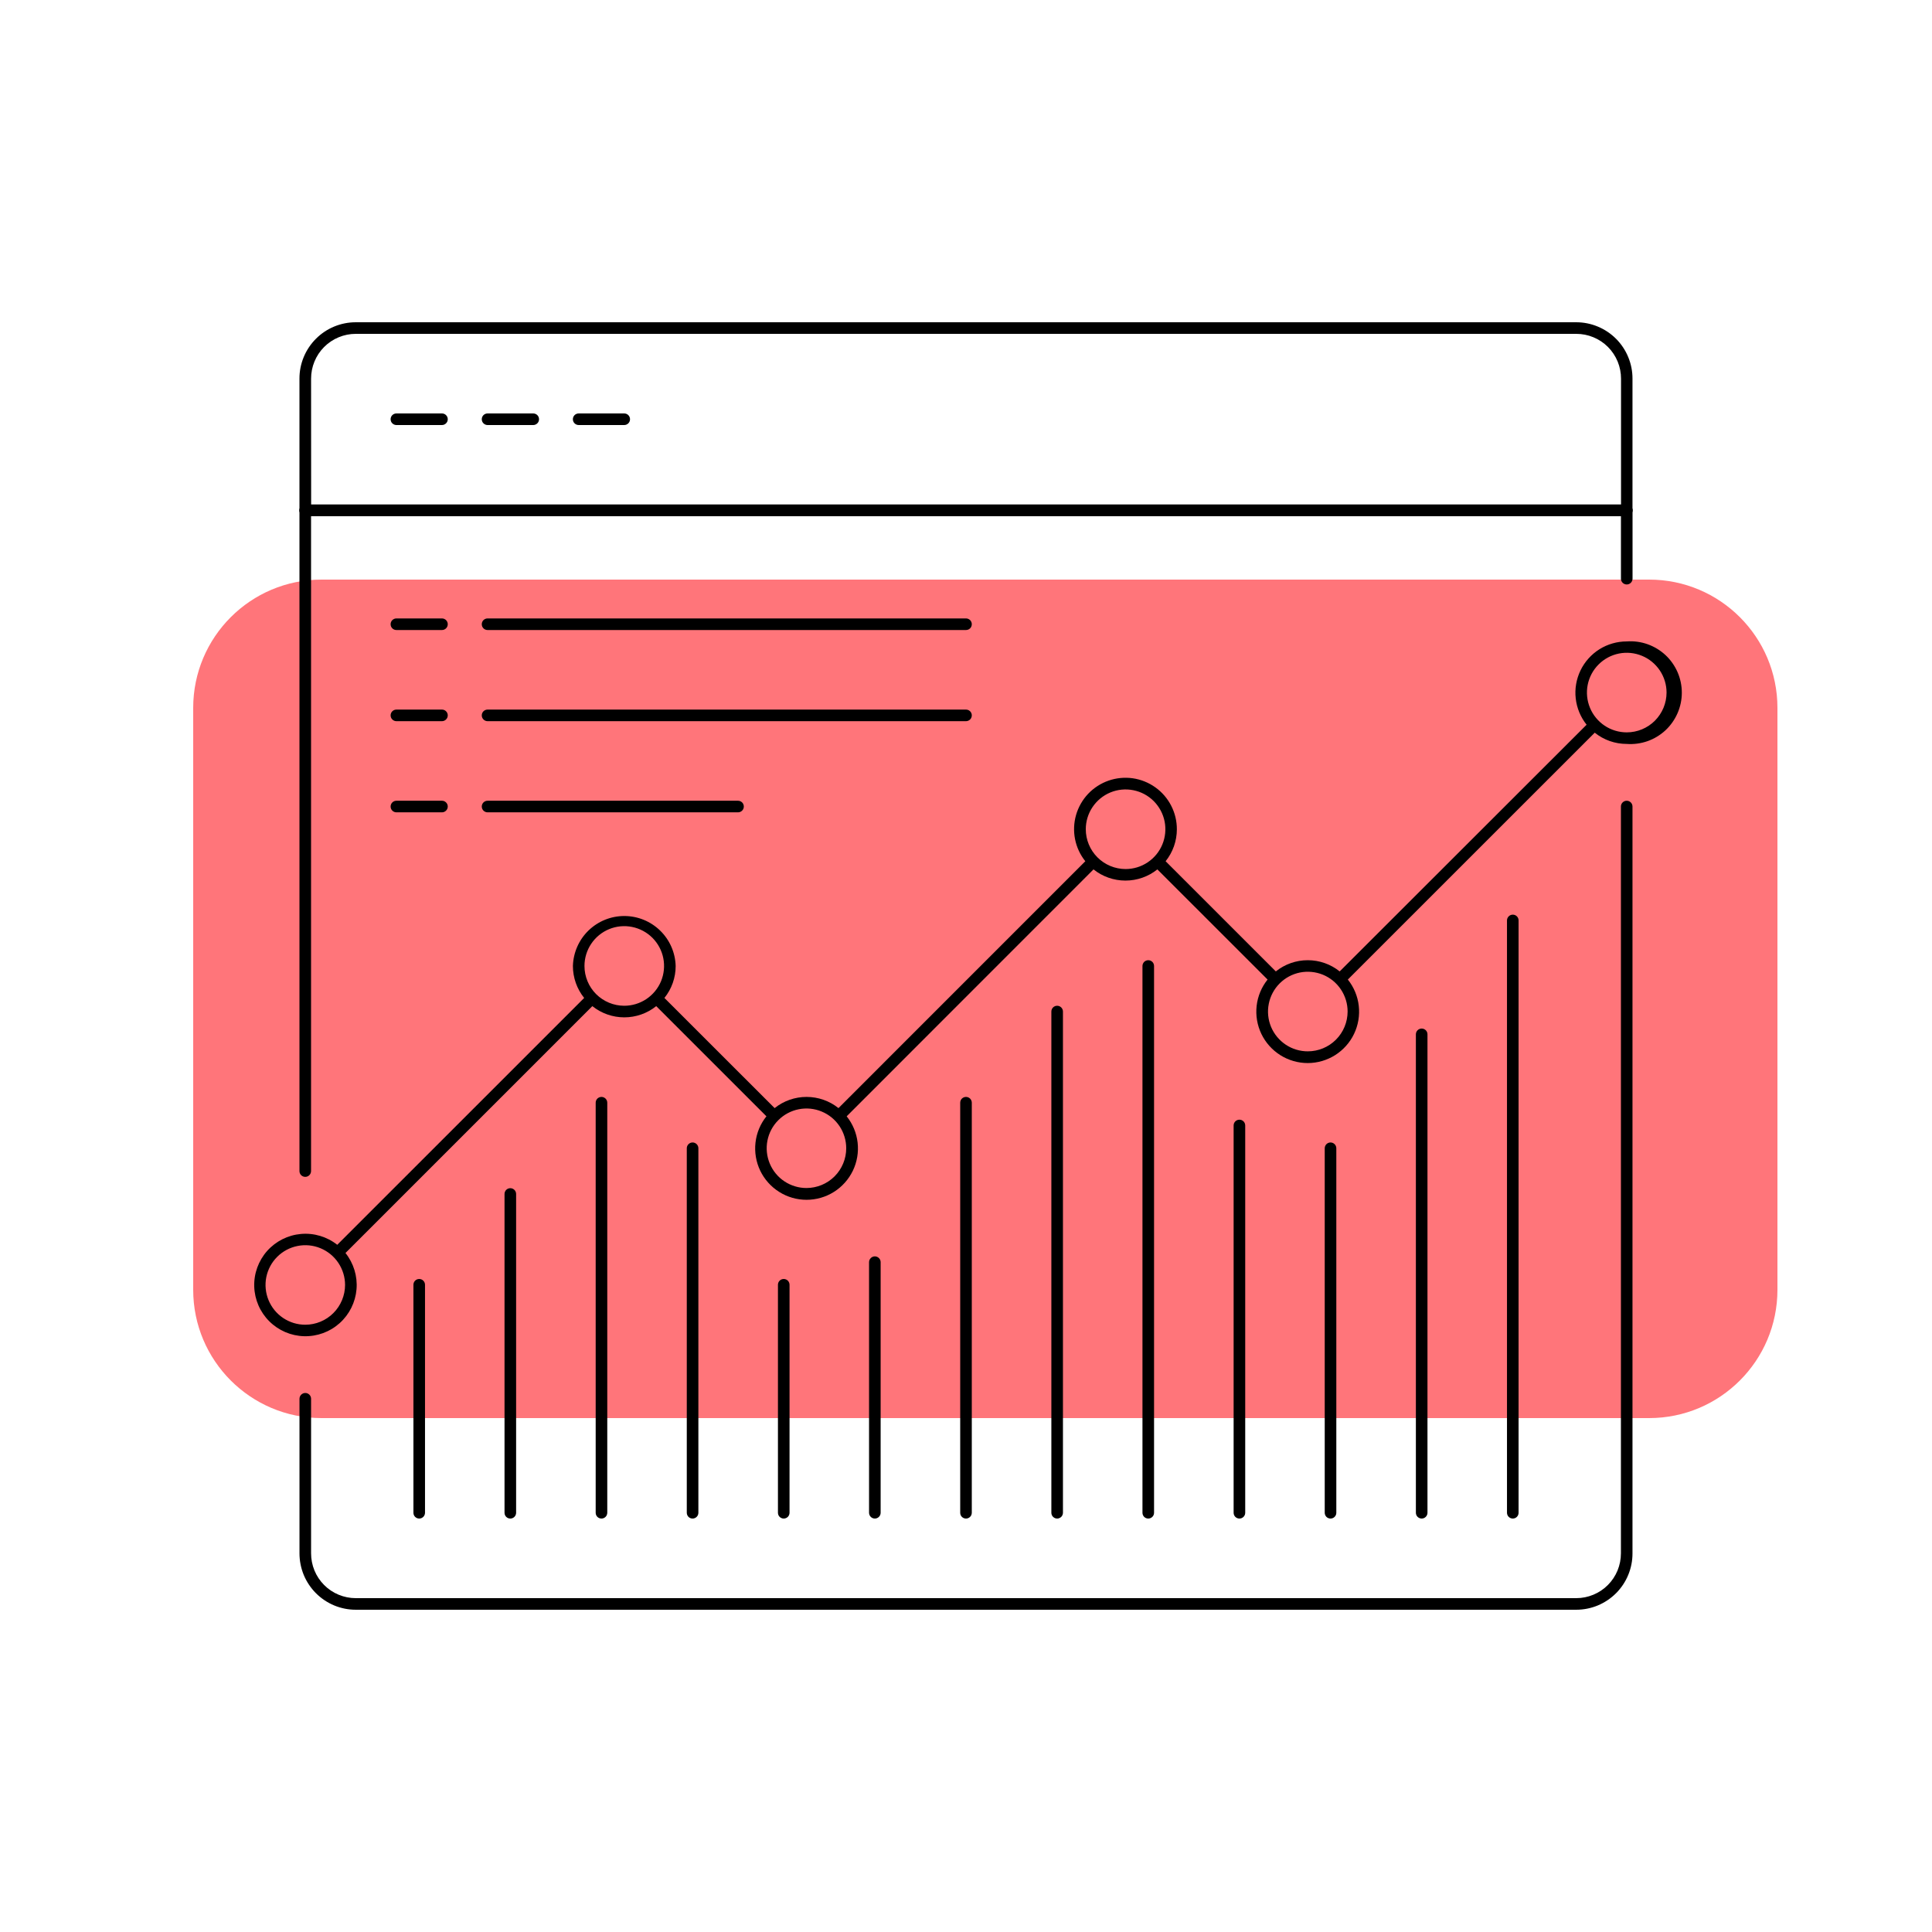 <svg width="71" height="71" viewBox="0 0 71 71" fill="none" xmlns="http://www.w3.org/2000/svg">
<path d="M60.606 21.3H11.815C9.211 21.3 7.1 23.41 7.1 26.014V47.399C7.1 50.003 9.211 52.114 11.815 52.114H60.606C63.209 52.114 65.32 50.003 65.32 47.399V26.014C65.32 23.41 63.209 21.3 60.606 21.3Z" fill="#FF757A"/>
<path d="M59.782 18.967H11.218C11.161 18.967 11.107 18.945 11.067 18.905C11.027 18.865 11.005 18.811 11.005 18.754C11.005 18.698 11.027 18.643 11.067 18.603C11.107 18.564 11.161 18.541 11.218 18.541H59.782C59.838 18.541 59.892 18.564 59.932 18.603C59.972 18.643 59.995 18.698 59.995 18.754C59.995 18.811 59.972 18.865 59.932 18.905C59.892 18.945 59.838 18.967 59.782 18.967V18.967Z" fill="black"/>
<path d="M57.927 59.157H13.072C12.801 59.157 12.532 59.103 12.281 58.999C12.03 58.894 11.802 58.741 11.61 58.549C11.418 58.356 11.266 58.128 11.162 57.877C11.059 57.625 11.006 57.356 11.006 57.084V51.404C11.006 51.348 11.029 51.293 11.069 51.254C11.109 51.214 11.163 51.191 11.219 51.191C11.276 51.191 11.33 51.214 11.37 51.254C11.41 51.293 11.432 51.348 11.432 51.404V57.084C11.432 57.3 11.474 57.514 11.556 57.714C11.638 57.913 11.759 58.095 11.911 58.248C12.063 58.401 12.244 58.522 12.444 58.605C12.643 58.688 12.857 58.731 13.072 58.731H57.927C58.143 58.731 58.357 58.688 58.556 58.605C58.755 58.522 58.937 58.401 59.089 58.248C59.241 58.095 59.362 57.913 59.444 57.714C59.526 57.514 59.568 57.3 59.568 57.084V29.64C59.568 29.583 59.59 29.529 59.63 29.489C59.67 29.449 59.724 29.427 59.781 29.427C59.837 29.427 59.891 29.449 59.931 29.489C59.971 29.529 59.993 29.583 59.993 29.64V57.084C59.994 57.356 59.941 57.625 59.837 57.877C59.734 58.128 59.582 58.356 59.39 58.549C59.198 58.741 58.97 58.894 58.719 58.999C58.468 59.103 58.199 59.157 57.927 59.157V59.157Z" fill="black"/>
<path d="M59.782 18.967H11.218C11.161 18.967 11.107 18.945 11.067 18.904C11.027 18.865 11.005 18.81 11.005 18.754V13.916C11.004 13.644 11.057 13.375 11.161 13.123C11.265 12.872 11.417 12.643 11.609 12.451C11.801 12.258 12.029 12.105 12.28 12.001C12.531 11.897 12.8 11.843 13.072 11.843H57.927C58.199 11.843 58.468 11.897 58.719 12.002C58.97 12.106 59.198 12.259 59.39 12.451C59.582 12.644 59.734 12.872 59.837 13.124C59.941 13.375 59.994 13.644 59.993 13.916V18.76C59.992 18.815 59.969 18.867 59.93 18.906C59.89 18.945 59.837 18.967 59.782 18.967V18.967ZM11.434 18.541H59.572V13.916C59.572 13.7 59.53 13.486 59.448 13.286C59.365 13.086 59.244 12.904 59.092 12.751C58.939 12.598 58.757 12.477 58.557 12.394C58.358 12.311 58.144 12.269 57.927 12.269H13.072C12.857 12.269 12.643 12.312 12.444 12.395C12.244 12.478 12.063 12.6 11.911 12.752C11.759 12.905 11.638 13.087 11.556 13.287C11.474 13.486 11.432 13.7 11.432 13.916L11.434 18.541Z" fill="black"/>
<path d="M16.242 15.62H14.568C14.511 15.62 14.457 15.597 14.417 15.557C14.377 15.518 14.355 15.463 14.355 15.407C14.355 15.35 14.377 15.296 14.417 15.256C14.457 15.216 14.511 15.194 14.568 15.194H16.242C16.298 15.194 16.353 15.216 16.392 15.256C16.433 15.296 16.455 15.35 16.455 15.407C16.455 15.463 16.433 15.518 16.392 15.557C16.353 15.597 16.298 15.62 16.242 15.62Z" fill="black"/>
<path d="M19.596 15.62H17.918C17.861 15.62 17.807 15.597 17.767 15.557C17.727 15.518 17.705 15.463 17.705 15.407C17.705 15.35 17.727 15.296 17.767 15.256C17.807 15.216 17.861 15.194 17.918 15.194H19.596C19.652 15.194 19.707 15.216 19.747 15.256C19.787 15.296 19.809 15.35 19.809 15.407C19.809 15.463 19.787 15.518 19.747 15.557C19.707 15.597 19.652 15.62 19.596 15.62Z" fill="black"/>
<path d="M22.94 15.62H21.266C21.209 15.62 21.155 15.597 21.115 15.557C21.075 15.518 21.053 15.463 21.053 15.407C21.053 15.35 21.075 15.296 21.115 15.256C21.155 15.216 21.209 15.194 21.266 15.194H22.94C22.997 15.194 23.051 15.216 23.091 15.256C23.131 15.296 23.153 15.35 23.153 15.407C23.153 15.463 23.131 15.518 23.091 15.557C23.051 15.597 22.997 15.62 22.94 15.62V15.62Z" fill="black"/>
<path d="M11.218 43.249C11.161 43.249 11.107 43.227 11.067 43.187C11.027 43.147 11.005 43.093 11.005 43.036V18.754C11.005 18.698 11.027 18.643 11.067 18.603C11.107 18.564 11.161 18.541 11.218 18.541C11.274 18.541 11.329 18.564 11.368 18.603C11.408 18.643 11.431 18.698 11.431 18.754V43.036C11.431 43.093 11.408 43.147 11.368 43.187C11.329 43.227 11.274 43.249 11.218 43.249Z" fill="black"/>
<path d="M59.782 21.479C59.725 21.479 59.671 21.457 59.631 21.417C59.591 21.377 59.569 21.323 59.569 21.266V18.754C59.569 18.698 59.591 18.643 59.631 18.603C59.671 18.564 59.725 18.541 59.782 18.541C59.838 18.541 59.892 18.564 59.932 18.603C59.972 18.643 59.995 18.698 59.995 18.754V21.266C59.995 21.323 59.972 21.377 59.932 21.417C59.892 21.457 59.838 21.479 59.782 21.479V21.479Z" fill="black"/>
<path d="M15.406 55.806C15.349 55.806 15.295 55.783 15.255 55.744C15.215 55.704 15.193 55.649 15.193 55.593V47.215C15.193 47.158 15.215 47.104 15.255 47.064C15.295 47.024 15.349 47.002 15.406 47.002C15.462 47.002 15.516 47.024 15.556 47.064C15.596 47.104 15.619 47.158 15.619 47.215V55.593C15.619 55.649 15.596 55.704 15.556 55.744C15.516 55.783 15.462 55.806 15.406 55.806V55.806Z" fill="black"/>
<path d="M18.754 55.806C18.697 55.806 18.643 55.784 18.603 55.744C18.563 55.704 18.541 55.65 18.541 55.593V43.878C18.541 43.822 18.563 43.767 18.603 43.727C18.643 43.688 18.697 43.665 18.754 43.665C18.81 43.665 18.864 43.688 18.904 43.727C18.944 43.767 18.967 43.822 18.967 43.878V55.6C18.965 55.655 18.942 55.708 18.902 55.746C18.862 55.785 18.809 55.806 18.754 55.806V55.806Z" fill="black"/>
<path d="M22.104 55.806C22.047 55.806 21.993 55.784 21.953 55.744C21.913 55.704 21.891 55.65 21.891 55.593V40.524C21.891 40.468 21.913 40.413 21.953 40.373C21.993 40.334 22.047 40.311 22.104 40.311C22.16 40.311 22.214 40.334 22.254 40.373C22.294 40.413 22.317 40.468 22.317 40.524V55.594C22.316 55.651 22.294 55.705 22.254 55.744C22.214 55.784 22.16 55.806 22.104 55.806V55.806Z" fill="black"/>
<path d="M25.452 55.806C25.395 55.806 25.341 55.784 25.301 55.744C25.262 55.704 25.239 55.65 25.239 55.593V42.198C25.239 42.142 25.262 42.088 25.301 42.048C25.341 42.008 25.395 41.985 25.452 41.985C25.509 41.985 25.563 42.008 25.603 42.048C25.643 42.088 25.665 42.142 25.665 42.198V55.595C25.665 55.651 25.642 55.705 25.602 55.744C25.562 55.784 25.508 55.806 25.452 55.806Z" fill="black"/>
<path d="M28.802 55.806C28.745 55.806 28.691 55.783 28.651 55.744C28.611 55.704 28.589 55.649 28.589 55.593V47.215C28.589 47.158 28.611 47.104 28.651 47.064C28.691 47.024 28.745 47.002 28.802 47.002C28.858 47.002 28.913 47.024 28.953 47.064C28.992 47.104 29.015 47.158 29.015 47.215V55.593C29.015 55.649 28.992 55.704 28.953 55.744C28.913 55.783 28.858 55.806 28.802 55.806V55.806Z" fill="black"/>
<path d="M32.15 55.806C32.094 55.806 32.04 55.784 32 55.744C31.96 55.704 31.937 55.65 31.937 55.593V46.384C31.937 46.328 31.96 46.274 32 46.234C32.04 46.194 32.094 46.171 32.15 46.171C32.207 46.171 32.261 46.194 32.301 46.234C32.341 46.274 32.363 46.328 32.363 46.384V55.594C32.363 55.651 32.34 55.705 32.3 55.744C32.261 55.784 32.206 55.806 32.15 55.806V55.806Z" fill="black"/>
<path d="M35.5 55.806C35.443 55.806 35.389 55.784 35.349 55.744C35.309 55.704 35.287 55.65 35.287 55.593V40.524C35.287 40.468 35.309 40.413 35.349 40.373C35.389 40.334 35.443 40.311 35.5 40.311C35.556 40.311 35.611 40.334 35.651 40.373C35.69 40.413 35.713 40.468 35.713 40.524V55.594C35.712 55.651 35.69 55.705 35.65 55.744C35.61 55.784 35.556 55.806 35.5 55.806V55.806Z" fill="black"/>
<path d="M38.85 55.806C38.793 55.806 38.739 55.783 38.699 55.743C38.659 55.703 38.637 55.649 38.637 55.593V37.174C38.637 37.117 38.659 37.063 38.699 37.023C38.739 36.983 38.793 36.961 38.85 36.961C38.906 36.961 38.96 36.983 39 37.023C39.04 37.063 39.063 37.117 39.063 37.174V55.594C39.062 55.65 39.04 55.704 39 55.744C38.96 55.783 38.906 55.806 38.85 55.806Z" fill="black"/>
<path d="M42.198 55.806C42.142 55.806 42.087 55.784 42.047 55.744C42.008 55.704 41.985 55.65 41.985 55.593V35.5C41.985 35.444 42.008 35.389 42.047 35.349C42.087 35.31 42.142 35.287 42.198 35.287C42.255 35.287 42.309 35.31 42.349 35.349C42.389 35.389 42.411 35.444 42.411 35.5V55.594C42.411 55.651 42.388 55.705 42.348 55.744C42.308 55.784 42.254 55.806 42.198 55.806Z" fill="black"/>
<path d="M45.548 55.806C45.492 55.806 45.437 55.784 45.397 55.744C45.357 55.704 45.335 55.65 45.335 55.593V41.361C45.335 41.304 45.357 41.25 45.397 41.21C45.437 41.17 45.492 41.148 45.548 41.148C45.605 41.148 45.659 41.17 45.699 41.21C45.739 41.25 45.761 41.304 45.761 41.361V55.594C45.761 55.651 45.738 55.705 45.698 55.744C45.658 55.784 45.604 55.806 45.548 55.806V55.806Z" fill="black"/>
<path d="M48.896 55.806C48.84 55.806 48.785 55.784 48.745 55.744C48.706 55.704 48.683 55.65 48.683 55.593V42.198C48.683 42.142 48.706 42.088 48.745 42.048C48.785 42.008 48.84 41.985 48.896 41.985C48.953 41.985 49.007 42.008 49.047 42.048C49.087 42.088 49.109 42.142 49.109 42.198V55.595C49.109 55.651 49.086 55.705 49.046 55.744C49.006 55.784 48.952 55.806 48.896 55.806V55.806Z" fill="black"/>
<path d="M52.246 55.806C52.19 55.806 52.135 55.783 52.095 55.743C52.055 55.703 52.033 55.649 52.033 55.593V38.012C52.033 37.955 52.055 37.901 52.095 37.861C52.135 37.821 52.19 37.799 52.246 37.799C52.302 37.799 52.357 37.821 52.397 37.861C52.437 37.901 52.459 37.955 52.459 38.012V55.594C52.459 55.651 52.436 55.704 52.396 55.744C52.356 55.784 52.302 55.806 52.246 55.806V55.806Z" fill="black"/>
<path d="M55.594 55.806C55.538 55.806 55.484 55.783 55.444 55.744C55.404 55.704 55.381 55.65 55.381 55.593V33.826C55.381 33.769 55.404 33.715 55.444 33.675C55.484 33.635 55.538 33.613 55.594 33.613C55.651 33.613 55.705 33.635 55.745 33.675C55.785 33.715 55.807 33.769 55.807 33.826V55.594C55.807 55.651 55.784 55.705 55.745 55.744C55.705 55.784 55.651 55.806 55.594 55.806V55.806Z" fill="black"/>
<path d="M59.782 23.572C59.427 23.572 59.079 23.672 58.778 23.86C58.478 24.049 58.236 24.319 58.082 24.639C57.928 24.959 57.867 25.316 57.907 25.668C57.947 26.021 58.085 26.356 58.307 26.633L49.233 35.699C48.9 35.432 48.486 35.287 48.059 35.287C47.633 35.287 47.219 35.432 46.886 35.699L42.836 31.65C43.103 31.317 43.249 30.903 43.249 30.476C43.25 30.174 43.178 29.876 43.04 29.608C42.902 29.339 42.702 29.108 42.456 28.933C42.21 28.758 41.925 28.644 41.627 28.601C41.328 28.559 41.023 28.589 40.738 28.688C40.453 28.788 40.196 28.954 39.988 29.173C39.781 29.393 39.629 29.658 39.545 29.949C39.462 30.239 39.449 30.545 39.508 30.841C39.567 31.137 39.696 31.414 39.885 31.65L30.814 40.722C30.481 40.456 30.067 40.311 29.64 40.311C29.214 40.311 28.8 40.456 28.467 40.722L24.417 36.674C24.685 36.341 24.831 35.927 24.83 35.5C24.817 35.008 24.612 34.541 24.259 34.198C23.907 33.855 23.434 33.663 22.942 33.663C22.45 33.663 21.978 33.855 21.625 34.198C21.273 34.541 21.068 35.008 21.054 35.5C21.054 35.927 21.2 36.341 21.468 36.674L12.394 45.746C12.017 45.448 11.54 45.305 11.061 45.347C10.582 45.389 10.137 45.613 9.817 45.972C9.498 46.332 9.328 46.8 9.343 47.281C9.358 47.761 9.556 48.218 9.897 48.557C10.238 48.897 10.695 49.093 11.176 49.105C11.657 49.118 12.124 48.946 12.482 48.625C12.84 48.304 13.062 47.858 13.102 47.379C13.142 46.9 12.996 46.423 12.696 46.047L21.768 36.975C22.102 37.242 22.516 37.387 22.942 37.387C23.369 37.387 23.783 37.242 24.116 36.975L28.166 41.024C27.943 41.301 27.804 41.636 27.764 41.99C27.724 42.343 27.784 42.701 27.938 43.022C28.092 43.342 28.334 43.613 28.635 43.802C28.936 43.992 29.285 44.092 29.64 44.092C29.996 44.092 30.345 43.992 30.646 43.802C30.947 43.613 31.188 43.342 31.343 43.022C31.497 42.701 31.557 42.343 31.517 41.99C31.477 41.636 31.337 41.301 31.115 41.024L40.186 31.95C40.519 32.216 40.933 32.361 41.36 32.361C41.786 32.361 42.2 32.216 42.533 31.95L46.583 35.998C46.361 36.276 46.221 36.611 46.181 36.964C46.141 37.318 46.201 37.675 46.355 37.996C46.51 38.317 46.751 38.587 47.052 38.777C47.353 38.966 47.702 39.067 48.058 39.067C48.413 39.067 48.762 38.966 49.063 38.777C49.364 38.587 49.606 38.317 49.76 37.996C49.914 37.675 49.974 37.318 49.934 36.964C49.894 36.611 49.755 36.276 49.532 35.998L58.606 26.926C58.938 27.193 59.352 27.339 59.779 27.339C60.038 27.358 60.298 27.323 60.543 27.238C60.788 27.152 61.012 27.016 61.203 26.84C61.393 26.663 61.544 26.449 61.648 26.211C61.752 25.973 61.806 25.716 61.806 25.457C61.806 25.197 61.753 24.941 61.65 24.703C61.546 24.465 61.395 24.25 61.205 24.073C61.015 23.897 60.79 23.761 60.545 23.674C60.301 23.588 60.041 23.553 59.782 23.572V23.572ZM11.218 48.683C10.929 48.683 10.647 48.597 10.406 48.436C10.166 48.275 9.979 48.047 9.869 47.78C9.759 47.513 9.73 47.219 9.786 46.936C9.843 46.653 9.982 46.392 10.187 46.188C10.391 45.984 10.651 45.845 10.935 45.789C11.218 45.732 11.512 45.761 11.779 45.872C12.046 45.983 12.274 46.17 12.434 46.41C12.595 46.651 12.681 46.933 12.681 47.222C12.68 47.609 12.525 47.981 12.251 48.255C11.977 48.529 11.605 48.683 11.218 48.683V48.683ZM21.479 35.5C21.479 35.21 21.564 34.927 21.725 34.687C21.885 34.446 22.114 34.258 22.381 34.147C22.648 34.036 22.943 34.007 23.227 34.064C23.51 34.12 23.771 34.26 23.976 34.464C24.18 34.669 24.32 34.929 24.376 35.213C24.432 35.497 24.403 35.791 24.293 36.059C24.182 36.326 23.994 36.554 23.753 36.715C23.512 36.876 23.229 36.961 22.94 36.961C22.553 36.961 22.181 36.806 21.907 36.533C21.633 36.259 21.479 35.887 21.479 35.5ZM29.64 43.659C29.351 43.66 29.068 43.574 28.827 43.414C28.586 43.254 28.399 43.026 28.288 42.759C28.177 42.492 28.147 42.198 28.203 41.915C28.259 41.631 28.398 41.37 28.603 41.166C28.807 40.961 29.067 40.822 29.351 40.765C29.634 40.708 29.928 40.737 30.195 40.848C30.462 40.958 30.691 41.145 30.852 41.386C31.012 41.626 31.098 41.909 31.098 42.198C31.098 42.585 30.944 42.956 30.671 43.23C30.397 43.504 30.026 43.658 29.64 43.659V43.659ZM39.902 30.476C39.902 30.186 39.987 29.903 40.148 29.663C40.309 29.422 40.537 29.234 40.804 29.123C41.072 29.012 41.366 28.983 41.65 29.04C41.933 29.096 42.194 29.235 42.399 29.44C42.603 29.645 42.743 29.905 42.799 30.189C42.855 30.473 42.826 30.767 42.715 31.035C42.605 31.302 42.417 31.53 42.176 31.691C41.935 31.852 41.653 31.937 41.363 31.937C40.976 31.936 40.605 31.782 40.331 31.508C40.057 31.234 39.903 30.863 39.902 30.476V30.476ZM48.063 38.636C47.773 38.637 47.49 38.551 47.25 38.391C47.009 38.23 46.821 38.002 46.71 37.735C46.599 37.467 46.57 37.173 46.627 36.889C46.683 36.606 46.822 36.345 47.027 36.14C47.231 35.935 47.492 35.796 47.775 35.739C48.059 35.683 48.353 35.712 48.621 35.822C48.888 35.933 49.117 36.121 49.277 36.361C49.438 36.602 49.524 36.885 49.524 37.174C49.523 37.562 49.369 37.934 49.095 38.208C48.82 38.483 48.448 38.636 48.06 38.636H48.063ZM59.782 26.914C59.493 26.914 59.21 26.829 58.969 26.668C58.729 26.507 58.541 26.279 58.431 26.012C58.32 25.744 58.291 25.45 58.347 25.166C58.404 24.883 58.543 24.622 58.748 24.418C58.952 24.213 59.213 24.074 59.497 24.017C59.78 23.961 60.074 23.99 60.342 24.101C60.609 24.211 60.837 24.399 60.998 24.639C61.159 24.88 61.245 25.163 61.245 25.452C61.244 25.84 61.09 26.211 60.816 26.486C60.541 26.76 60.17 26.914 59.782 26.914V26.914Z" fill="black"/>
<path d="M16.242 23.153H14.568C14.511 23.153 14.457 23.131 14.417 23.091C14.377 23.051 14.355 22.997 14.355 22.94C14.355 22.884 14.377 22.829 14.417 22.789C14.457 22.75 14.511 22.727 14.568 22.727H16.242C16.298 22.727 16.353 22.75 16.392 22.789C16.433 22.829 16.455 22.884 16.455 22.94C16.455 22.997 16.433 23.051 16.392 23.091C16.353 23.131 16.298 23.153 16.242 23.153Z" fill="black"/>
<path d="M35.5 23.153H17.918C17.861 23.153 17.807 23.131 17.767 23.091C17.727 23.051 17.705 22.997 17.705 22.94C17.705 22.884 17.727 22.829 17.767 22.789C17.807 22.75 17.861 22.727 17.918 22.727H35.5C35.556 22.727 35.611 22.75 35.651 22.789C35.691 22.829 35.713 22.884 35.713 22.94C35.713 22.997 35.691 23.051 35.651 23.091C35.611 23.131 35.556 23.153 35.5 23.153Z" fill="black"/>
<path d="M16.242 26.503H14.568C14.511 26.503 14.457 26.48 14.417 26.44C14.377 26.4 14.355 26.346 14.355 26.29C14.355 26.233 14.377 26.179 14.417 26.139C14.457 26.099 14.511 26.077 14.568 26.077H16.242C16.298 26.077 16.353 26.099 16.392 26.139C16.433 26.179 16.455 26.233 16.455 26.29C16.455 26.346 16.433 26.4 16.392 26.44C16.353 26.48 16.298 26.503 16.242 26.503Z" fill="black"/>
<path d="M35.5 26.503H17.918C17.861 26.503 17.807 26.48 17.767 26.44C17.727 26.4 17.705 26.346 17.705 26.29C17.705 26.233 17.727 26.179 17.767 26.139C17.807 26.099 17.861 26.077 17.918 26.077H35.5C35.556 26.077 35.611 26.099 35.651 26.139C35.691 26.179 35.713 26.233 35.713 26.29C35.713 26.346 35.691 26.4 35.651 26.44C35.611 26.48 35.556 26.503 35.5 26.503Z" fill="black"/>
<path d="M16.242 29.853H14.568C14.511 29.853 14.457 29.83 14.417 29.79C14.377 29.75 14.355 29.696 14.355 29.64C14.355 29.583 14.377 29.529 14.417 29.489C14.457 29.449 14.511 29.427 14.568 29.427H16.242C16.298 29.427 16.353 29.449 16.392 29.489C16.433 29.529 16.455 29.583 16.455 29.64C16.455 29.696 16.433 29.75 16.392 29.79C16.353 29.83 16.298 29.853 16.242 29.853V29.853Z" fill="black"/>
<path d="M27.122 29.853H17.918C17.861 29.853 17.807 29.83 17.767 29.79C17.727 29.75 17.705 29.696 17.705 29.64C17.705 29.583 17.727 29.529 17.767 29.489C17.807 29.449 17.861 29.427 17.918 29.427H27.122C27.178 29.427 27.233 29.449 27.273 29.489C27.313 29.529 27.335 29.583 27.335 29.64C27.335 29.696 27.313 29.75 27.273 29.79C27.233 29.83 27.178 29.853 27.122 29.853V29.853Z" fill="black"/>
</svg>
